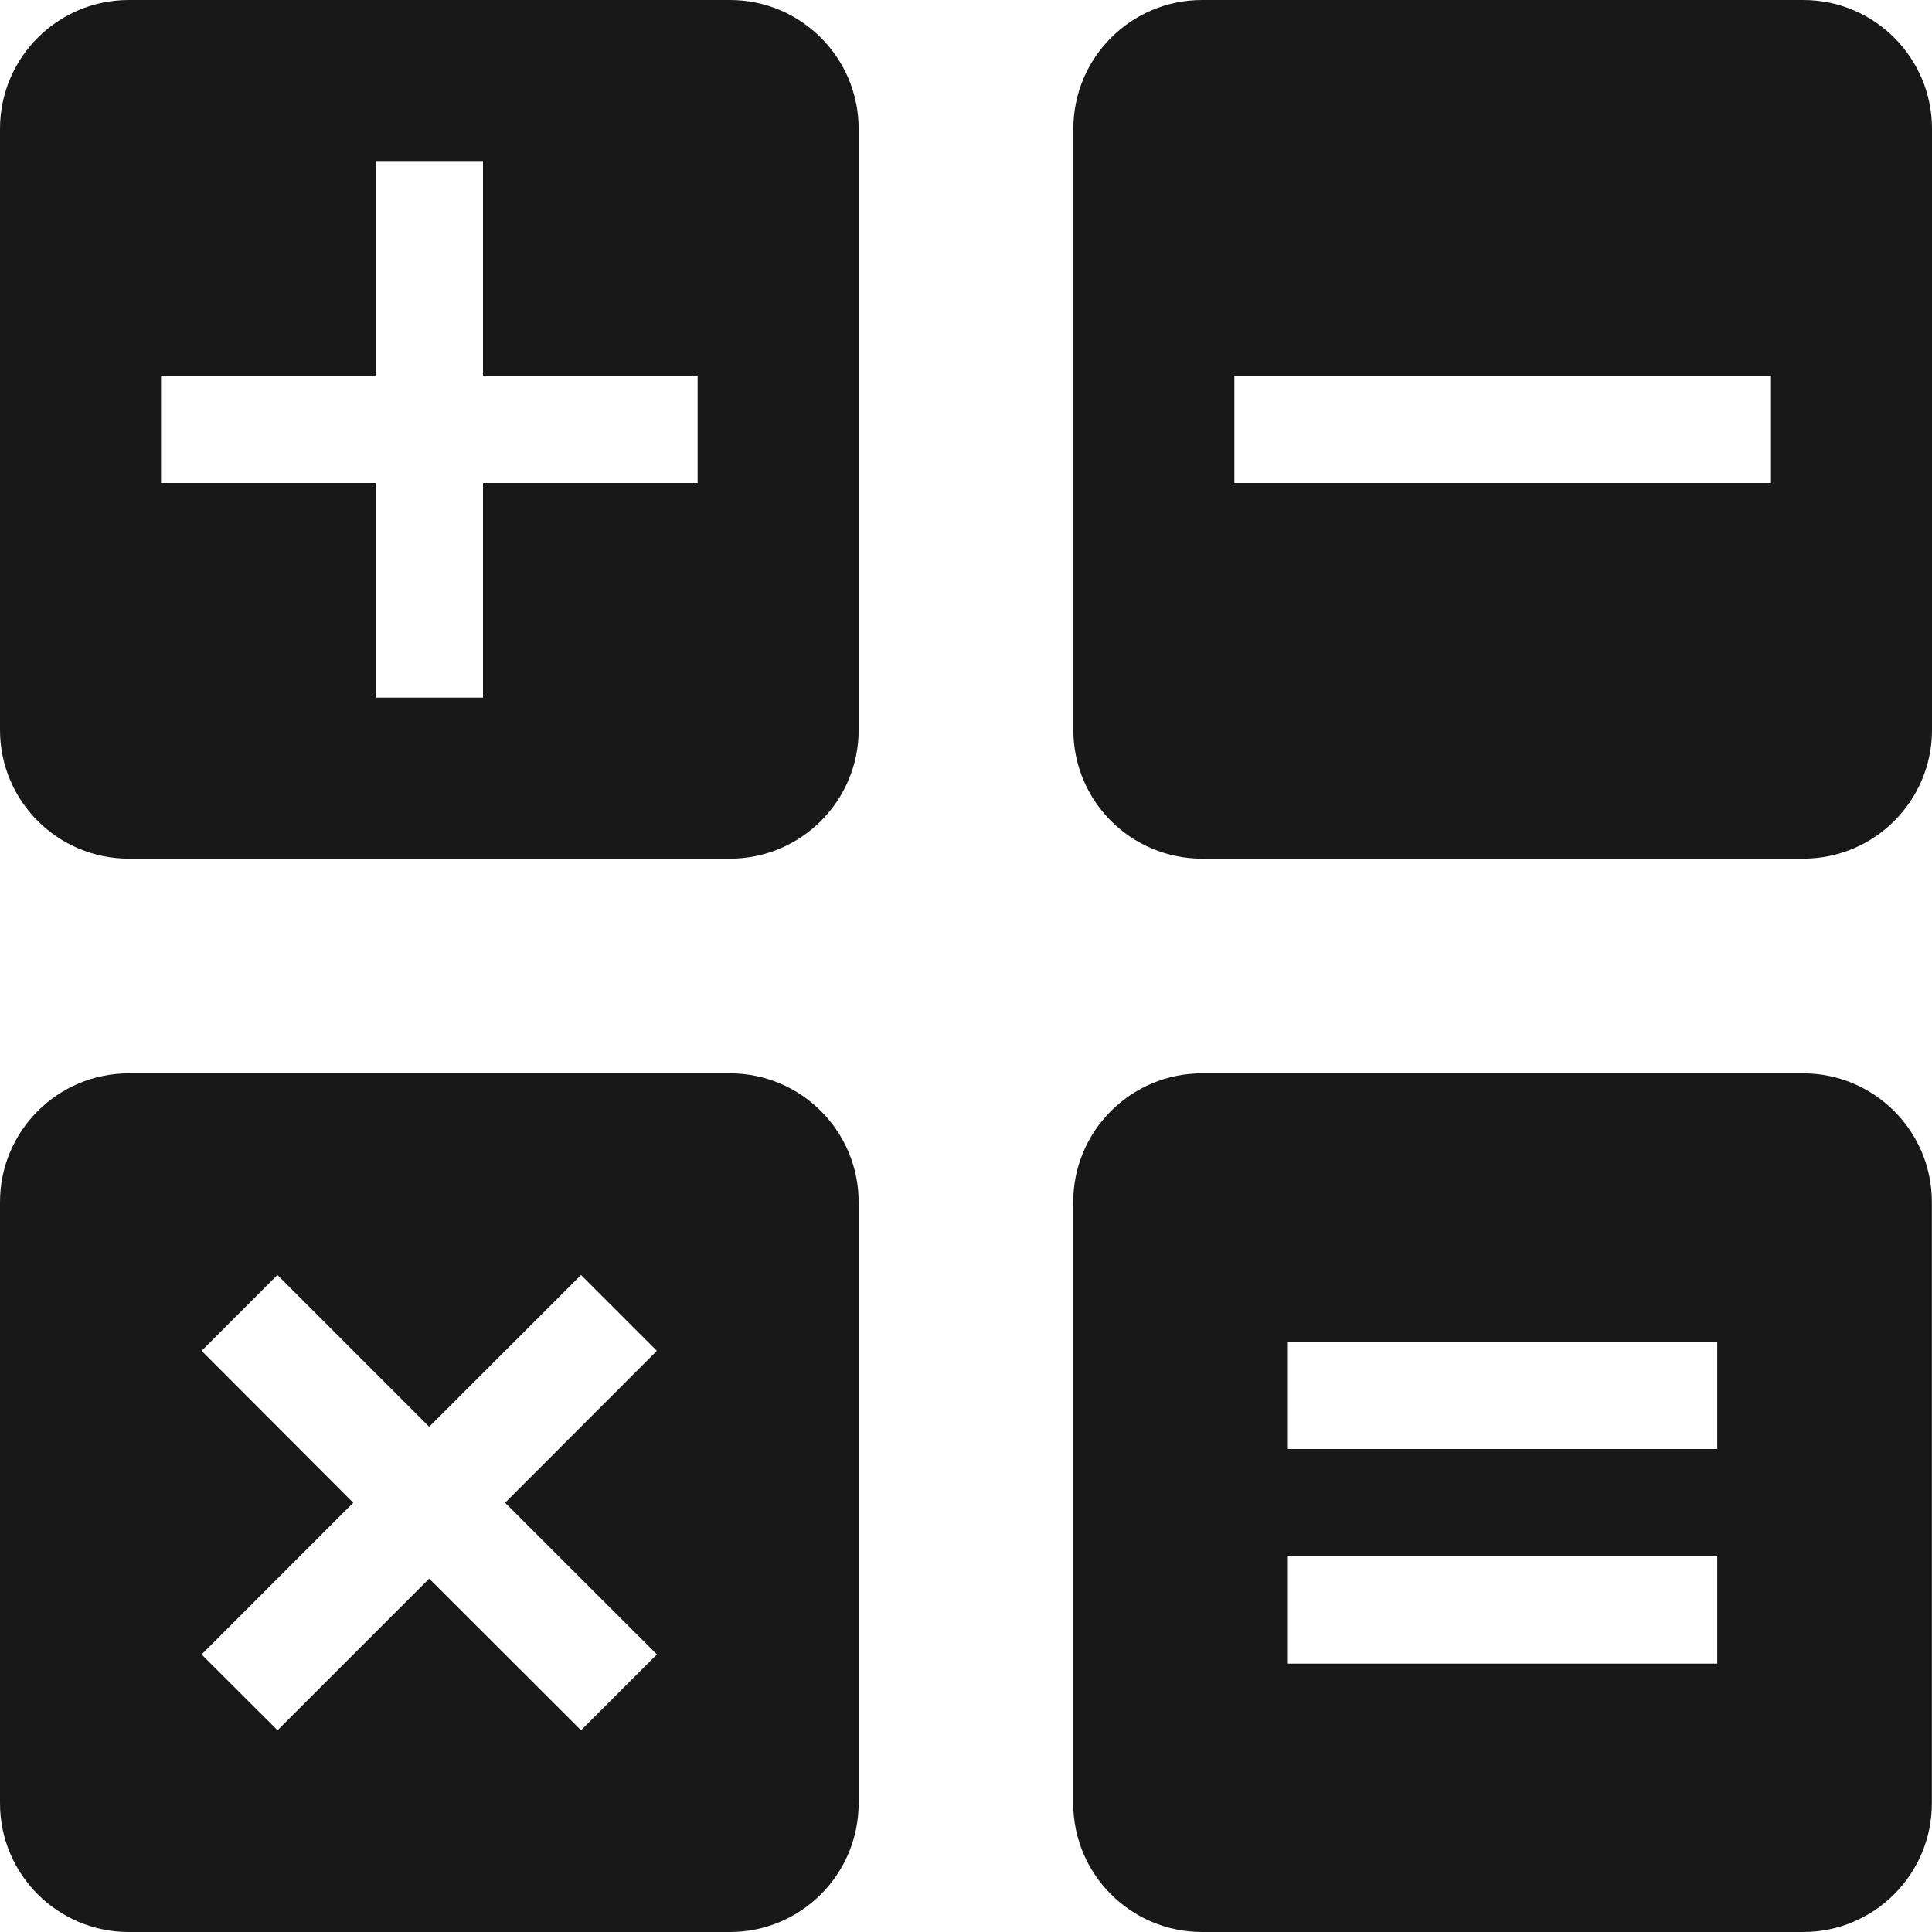 <?xml version="1.0" encoding="UTF-8"?>
<svg width="32px" height="32px" viewBox="0 0 32 32" version="1.1" xmlns="http://www.w3.org/2000/svg" xmlns:xlink="http://www.w3.org/1999/xlink">
    <title>ic_yhsf</title>
    <g id="vis_laptop" stroke="none" stroke-width="1" fill="none" fill-rule="evenodd">
        <g id="1.3软件增值产品" transform="translate(-197, -2726)" fill="#181818">
            <g id="视觉系统" transform="translate(79, 2545)">
                <g id="视觉系统四" transform="translate(0, 141)">
                    <g id="算法优化" transform="translate(104, 26)">
                        <g id="算法" transform="translate(14, 14)">
                            <path d="M12.09,0 L2.133,0 C0.955,0 0,0.955 0,2.133 L0,12.09 C0,13.267 0.955,14.222 2.133,14.222 L12.09,14.222 C13.267,14.222 14.222,13.267 14.222,12.09 L14.222,2.133 C14.222,0.955 13.267,0 12.09,0 Z M11.555,8 L8,8 L8,11.555 L6.222,11.555 L6.222,8 L2.667,8 L2.667,6.222 L6.222,6.222 L6.222,2.667 L8,2.667 L8,6.222 L11.555,6.222 L11.555,8 L11.555,8 Z M29.867,0 L19.91,0 C18.733,0 17.778,0.955 17.778,2.133 L17.778,12.09 C17.778,13.268 18.732,14.222 19.91,14.222 L29.867,14.222 C31.045,14.222 32,13.267 32,12.09 L32,2.133 C32,0.955 31.045,0 29.867,0 L29.867,0 Z M29.333,8 L20.445,8 L20.445,6.222 L29.333,6.222 L29.333,8 L29.333,8 Z M12.09,17.778 L2.133,17.778 C0.955,17.778 0,18.732 0,19.91 L0,29.867 C0,31.045 0.955,32 2.133,32 L12.09,32 C13.267,32 14.222,31.045 14.222,29.867 L14.222,19.91 C14.222,18.733 13.267,17.778 12.09,17.778 L12.09,17.778 Z M10.88,27.403 L9.624,28.659 L7.109,26.147 L4.597,28.659 L3.339,27.403 L5.851,24.89 L3.339,22.374 L4.595,21.118 L7.109,23.632 L9.624,21.118 L10.88,22.374 L8.366,24.89 L10.88,27.402 L10.88,27.403 Z M29.866,17.778 L19.909,17.778 C18.731,17.778 17.776,18.733 17.776,19.91 L17.776,29.867 C17.776,31.045 18.731,32 19.909,32 L29.866,32 C31.043,32 31.998,31.045 31.998,29.867 L31.998,19.91 C31.998,18.733 31.043,17.778 29.866,17.778 L29.866,17.778 Z M28.442,27.555 L21.331,27.555 L21.331,25.779 L28.443,25.779 L28.443,27.555 L28.442,27.555 Z M28.442,24 L21.331,24 L21.331,22.222 L28.443,22.222 L28.443,24 L28.442,24 Z" id="形状"></path>
                        </g>
                    </g>
                </g>
            </g>
        </g>
    </g>
</svg>